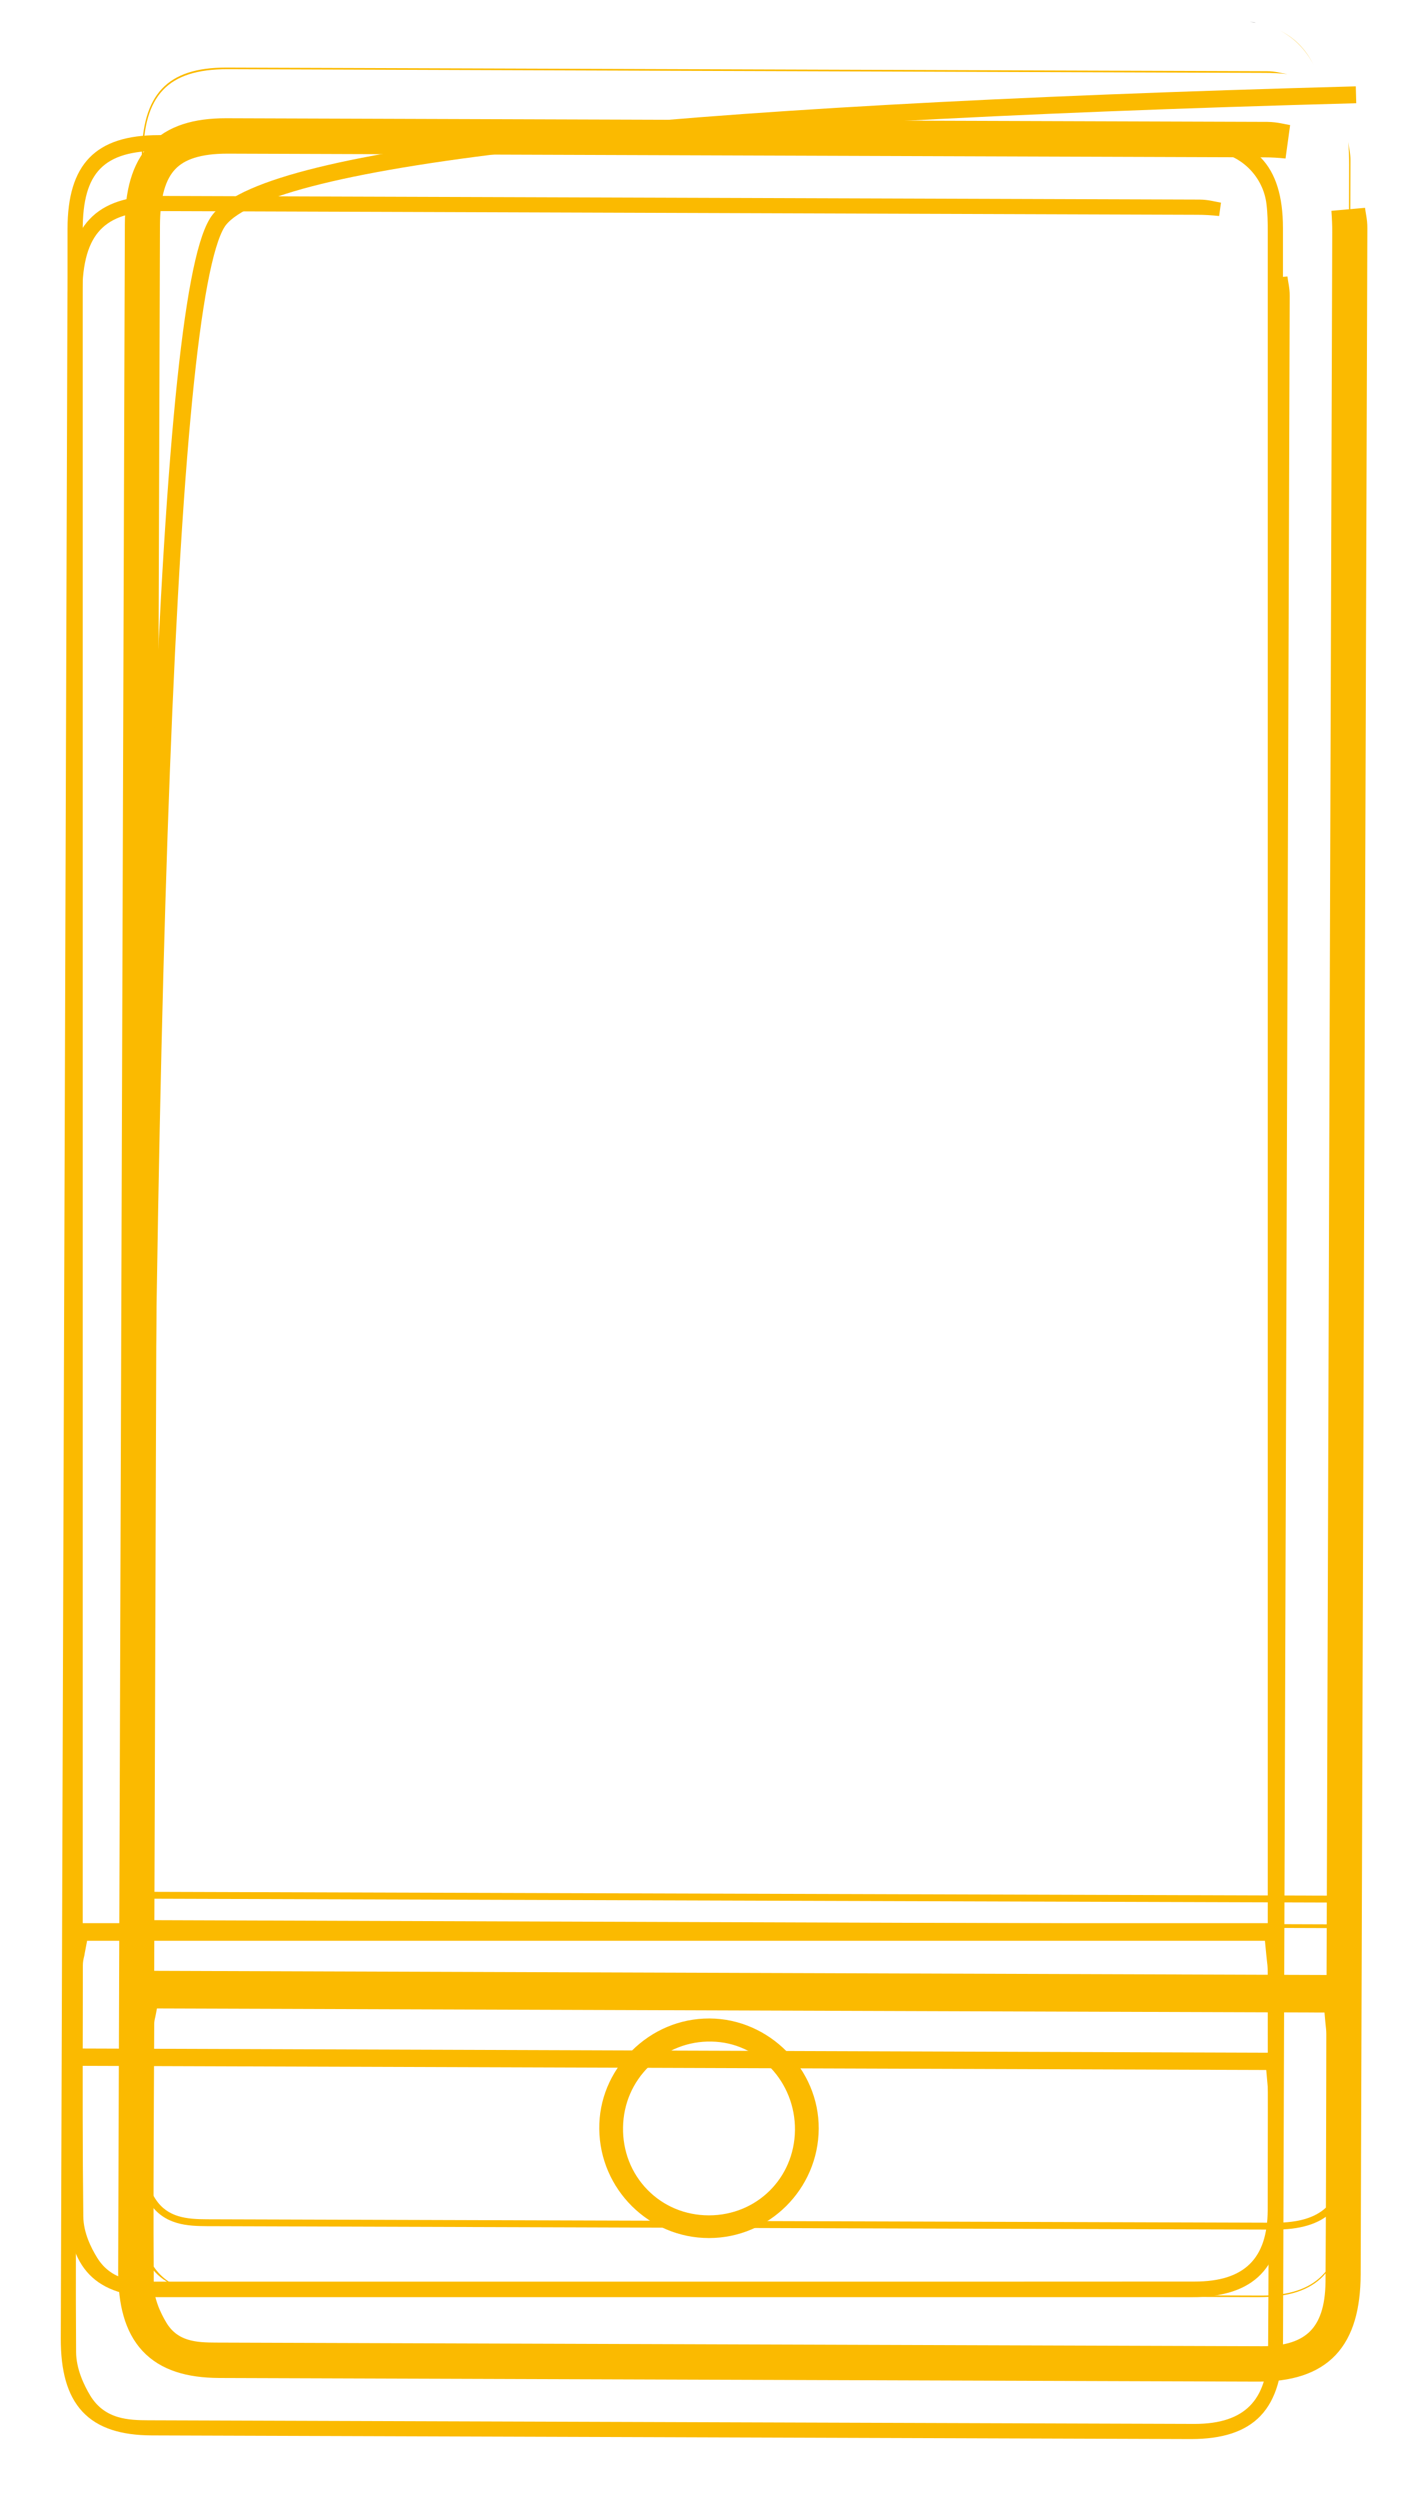 <?xml version="1.0" encoding="UTF-8"?>
<svg width="21px" height="37px" viewBox="0 0 21 37" version="1.1" xmlns="http://www.w3.org/2000/svg" xmlns:xlink="http://www.w3.org/1999/xlink">
    <title>2CEFCF48-4046-4791-BAE7-FDFE73996B21</title>
    <defs>
        <polygon id="path-1" points="0.701 0.325 1.701 0.325 1.701 1.202 0.701 1.202"></polygon>
        <polygon id="path-3" points="0.055 0.325 1.055 0.325 1.055 0.832 0.055 0.832"></polygon>
        <polygon id="path-5" points="0.082 0.902 0.999 0.902 0.999 1.903 0.082 1.903"></polygon>
    </defs>
    <g id="Site" stroke="none" stroke-width="1" fill="none" fill-rule="evenodd">
        <g id="Desktop-HD-Fiche-Produit-" transform="translate(-333, -1280)">
            <g id="Group-16" transform="translate(142, 850)">
                <g id="Group-12" transform="translate(4, 388)">
                    <g id="Components/BarreAvantagesProduit" transform="translate(0, 37)">
                        <g id="Group-2" transform="translate(188, 5)">
                            <g id="Group-28">
                                <path d="M17.774,32.711 C17.771,33.432 17.427,33.769 16.692,33.769 C14.54,33.771 12.388,33.77 10.236,33.77 L6.63,33.77 L1.292,33.77 L1.27,33.77 C1.006,33.77 0.654,33.761 0.441,33.419 C0.348,33.27 0.236,33.043 0.234,32.807 C0.222,31.819 0.224,30.814 0.226,29.842 L0.227,29.089 C0.227,29.037 0.237,28.992 0.246,28.957 C0.249,28.945 0.252,28.932 0.253,28.919 L0.29,28.725 L17.733,28.725 L17.754,28.94 C17.756,28.964 17.759,28.985 17.761,29.006 C17.768,29.059 17.774,29.113 17.774,29.172 L17.775,29.828 C17.776,30.789 17.777,31.749 17.774,32.711 L17.774,32.711 Z M0.225,3.404 C0.225,2.549 0.536,2.231 1.372,2.231 C6.458,2.231 11.544,2.231 16.629,2.232 C16.748,2.232 16.877,2.233 17.005,2.249 C17.394,2.3 17.71,2.625 17.756,3.021 C17.773,3.16 17.775,3.296 17.775,3.435 C17.775,10.989 17.775,18.54 17.775,26.094 L17.775,28.464 L0.225,28.464 L0.225,3.404 Z M16.666,2 L9.008,2 L1.349,2 C0.416,2 0,2.428 0,3.389 L0,32.611 C0,33.572 0.416,34 1.348,34 L16.637,34 C17.58,34 18,33.568 18,32.597 L18,14.122 L18,3.375 C18,2.437 17.576,2 16.666,2 L16.666,2 Z" id="Fill-1" fill="#FBBA00"></path>
                                <path d="M9.5,32.914 L9.495,32.914 C9.115,32.913 8.762,32.766 8.501,32.5 C8.237,32.231 8.096,31.869 8.102,31.483 C8.108,31.104 8.26,30.753 8.529,30.491 C8.8,30.228 9.163,30.082 9.544,30.092 C10.3,30.105 10.908,30.75 10.899,31.53 C10.89,32.307 10.276,32.914 9.5,32.914 M9.512,30 L9.502,30 C9.104,30 8.726,30.159 8.439,30.448 C8.152,30.737 7.996,31.113 8,31.51 C8.008,32.332 8.681,33 9.5,33 L9.502,33 C10.323,32.999 10.995,32.329 11,31.506 C11.006,30.695 10.323,30.005 9.512,30" id="Fill-3" fill="#FBBA00"></path>
                                <path d="M18.891,29.788 C18.889,30.784 18.887,31.78 18.88,32.776 C18.874,33.584 18.485,33.976 17.692,33.976 L17.684,33.976 L2.192,33.922 C1.918,33.92 1.498,33.918 1.249,33.505 C1.149,33.338 1.029,33.084 1.027,32.814 C1.02,31.808 1.025,30.784 1.03,29.795 L1.034,28.959 C1.034,28.892 1.046,28.838 1.056,28.798 L1.063,28.763 L1.117,28.476 L1.202,28.476 L18.844,28.538 L18.877,28.91 C18.886,28.986 18.892,29.045 18.892,29.109 L18.891,29.788 Z M18.895,28.482 L18.791,28.482 L1.033,28.419 L1.119,2.343 C1.122,1.406 1.485,1.024 2.372,1.024 L2.381,1.024 L17.729,1.079 C17.835,1.079 17.95,1.084 18.067,1.097 C17.969,1.082 17.882,1.054 17.767,1.054 L2.357,1 L2.347,1 C1.476,1 1.103,1.397 1.099,2.327 L1,32.609 C0.998,33.543 1.37,33.942 2.248,33.946 L17.629,34 L17.639,34 C18.083,34 18.397,33.897 18.597,33.686 C18.8,33.472 18.899,33.136 18.901,32.659 L19,2.377 C19.001,2.271 18.978,2.194 18.968,2.103 C18.975,2.217 18.981,2.332 18.98,2.438 L18.895,28.482 Z" id="Fill-5" fill="#FBBA00"></path>
                                <g id="Group-9" transform="translate(17, 0)">
                                    <mask id="mask-2" fill="white">
                                        <use xlink:href="#path-1"></use>
                                    </mask>
                                    <g id="Clip-8"></g>
                                    <path d="M0.951,0.45 C1.164,0.562 1.336,0.741 1.45,0.954 C1.341,0.727 1.177,0.558 0.951,0.45" id="Fill-7" fill="#FBBA00" mask="url(#mask-2)"></path>
                                </g>
                                <path d="M18.893,29.14 C18.891,30.082 18.889,31.023 18.882,31.966 C18.877,32.61 18.569,32.898 17.882,32.898 L17.874,32.898 L2.063,32.847 C1.764,32.846 1.481,32.821 1.303,32.548 C1.216,32.413 1.111,32.208 1.109,32.001 C1.102,31.05 1.107,30.083 1.112,29.147 L1.116,28.357 C1.116,28.317 1.125,28.281 1.135,28.239 L1.163,28.102 L18.863,28.16 L18.883,28.351 C18.889,28.397 18.895,28.445 18.895,28.497 L18.893,29.14 Z M18.98,28.27 L18.96,28.058 L1.076,28 L1.038,28.189 C1.036,28.203 1.033,28.215 1.03,28.227 C1.022,28.262 1.011,28.305 1.011,28.357 L1.006,29.094 C1.001,30.047 0.996,31.032 1.004,32.002 C1.006,32.233 1.119,32.456 1.214,32.602 C1.432,32.938 1.792,32.947 2.063,32.949 L2.085,32.949 L7.558,32.967 L11.256,32.98 C13.462,32.986 15.668,32.993 17.874,33 C18.628,33.002 18.981,32.674 18.987,31.966 C18.994,31.024 18.997,30.082 18.998,29.14 L19,28.497 C19,28.439 18.993,28.386 18.987,28.335 C18.985,28.314 18.981,28.292 18.98,28.27 L18.98,28.27 Z" id="Fill-10" fill="#FBBA00"></path>
                                <g id="Group-14" transform="translate(17, 0)">
                                    <mask id="mask-4" fill="white">
                                        <use xlink:href="#path-3"></use>
                                    </mask>
                                    <g id="Clip-13"></g>
                                    <path d="M0.571,0.328 C0.548,0.325 0.528,0.327 0.506,0.325 C0.538,0.329 0.573,0.332 0.603,0.339 C0.592,0.337 0.582,0.329 0.571,0.328" id="Fill-12" fill="#1A1919" mask="url(#mask-4)"></path>
                                </g>
                                <g id="Group-17" transform="translate(18, 0)">
                                    <mask id="mask-6" fill="white">
                                        <use xlink:href="#path-5"></use>
                                    </mask>
                                    <g id="Clip-16"></g>
                                    <path d="M0.589,1.372 C0.587,1.351 0.575,1.332 0.571,1.31 C0.582,1.367 0.587,1.433 0.594,1.495 C0.591,1.453 0.594,1.414 0.589,1.372" id="Fill-15" fill="#1A1919" mask="url(#mask-6)"></path>
                                </g>
                                <path d="M9.499,32.914 L9.495,32.914 C9.115,32.913 8.762,32.766 8.501,32.5 C8.237,32.231 8.095,31.869 8.102,31.483 C8.108,31.104 8.259,30.753 8.528,30.491 C8.8,30.228 9.162,30.082 9.543,30.092 C10.299,30.105 10.907,30.75 10.898,31.53 C10.889,32.307 10.275,32.914 9.499,32.914 M9.511,30 L9.501,30 C9.103,30 8.726,30.159 8.438,30.448 C8.151,30.737 7.995,31.113 8,31.51 C8.008,32.332 8.68,33 9.499,33 L9.502,33 C10.322,32.999 10.995,32.329 11,31.506 C11.005,30.695 10.323,30.005 9.511,30" id="Fill-18" fill="#1A1919"></path>
                                <path d="M9.499,32.914 L9.495,32.914 C9.115,32.913 8.762,32.766 8.501,32.5 C8.237,32.231 8.095,31.869 8.102,31.483 C8.108,31.104 8.259,30.753 8.528,30.491 C8.8,30.228 9.162,30.082 9.543,30.092 C10.299,30.105 10.907,30.75 10.898,31.53 C10.889,32.307 10.275,32.914 9.499,32.914 Z M9.511,30 L9.501,30 C9.103,30 8.726,30.159 8.438,30.448 C8.151,30.737 7.995,31.113 8,31.51 C8.008,32.332 8.68,33 9.499,33 L9.502,33 C10.322,32.999 10.995,32.329 11,31.506 C11.005,30.695 10.323,30.005 9.511,30 Z" id="Stroke-20" stroke="#FBBA00" stroke-width="0.25"></path>
                                <path d="M9.499,32.914 L9.495,32.914 C9.115,32.914 8.762,32.766 8.501,32.499 C8.237,32.23 8.095,31.87 8.102,31.483 C8.108,31.105 8.259,30.754 8.528,30.492 C8.8,30.229 9.162,30.083 9.543,30.094 C10.299,30.105 10.907,30.751 10.898,31.53 C10.889,32.308 10.275,32.914 9.499,32.914 M9.511,30 L9.501,30 C9.103,30 8.726,30.16 8.438,30.448 C8.151,30.737 7.995,31.114 8,31.51 C8.008,32.333 8.68,33 9.499,33 L9.502,33 C10.322,32.999 10.995,32.329 11,31.506 C11.005,30.696 10.323,30.006 9.511,30" id="Fill-22" fill="#FBBA00"></path>
                                <path d="M18.891,30.788 C18.889,31.784 18.887,32.78 18.88,33.776 C18.874,34.584 18.485,34.976 17.692,34.976 L17.684,34.976 L2.192,34.922 C1.918,34.92 1.498,34.918 1.249,34.505 C1.149,34.338 1.029,34.084 1.027,33.814 C1.02,32.808 1.025,31.784 1.03,30.795 L1.034,29.959 C1.034,29.892 1.046,29.838 1.056,29.798 L1.063,29.763 L1.117,29.476 L1.202,29.476 L18.844,29.538 L18.877,29.91 C18.886,29.986 18.892,30.045 18.892,30.109 L18.891,30.788 Z M18.895,29.482 L18.791,29.482 L1.033,29.419 L1.119,3.343 C1.122,2.406 1.485,2.024 2.372,2.024 L2.381,2.024 L17.729,2.079 C17.835,2.079 17.95,2.085 18.066,2.098 C17.968,2.082 17.882,2.055 17.767,2.054 L2.357,2 L2.347,2 C1.476,2 1.103,2.397 1.099,3.327 L1,33.609 C0.998,34.543 1.37,34.942 2.248,34.946 L17.629,35 L17.639,35 C18.083,35 18.397,34.897 18.597,34.686 C18.8,34.472 18.899,34.136 18.901,33.659 L19,3.377 C19.001,3.271 18.977,3.195 18.967,3.103 C18.975,3.218 18.981,3.332 18.98,3.438 L18.895,29.482 Z" id="Fill-24" fill="#1A1919"></path>
                                <path d="M18.891,30.788 C18.889,31.784 18.887,32.78 18.88,33.776 C18.874,34.584 18.485,34.976 17.692,34.976 L17.684,34.976 L2.192,34.922 C1.918,34.92 1.498,34.918 1.249,34.505 C1.149,34.338 1.029,34.084 1.027,33.814 C1.02,32.808 1.025,31.784 1.03,30.795 L1.034,29.959 C1.034,29.892 1.046,29.838 1.056,29.798 L1.063,29.763 L1.117,29.476 L1.202,29.476 L18.844,29.538 L18.877,29.91 C18.886,29.986 18.892,30.045 18.892,30.109 L18.891,30.788 Z M18.895,29.482 L18.791,29.482 L1.033,29.419 L1.119,3.343 C1.122,2.406 1.485,2.024 2.372,2.024 L2.381,2.024 L17.729,2.079 C17.835,2.079 17.95,2.085 18.066,2.098 C17.968,2.082 17.882,2.055 17.767,2.054 L2.357,2 L2.347,2 C1.476,2 1.103,2.397 1.099,3.327 L1,33.609 C0.998,34.543 1.37,34.942 2.248,34.946 L17.629,35 L17.639,35 C18.083,35 18.397,34.897 18.597,34.686 C18.8,34.472 18.899,34.136 18.901,33.659 L19,3.377 C19.001,3.271 18.977,3.195 18.967,3.103 C18.975,3.218 18.981,3.332 18.98,3.438 L18.895,29.482 Z" id="Stroke-26" stroke="#FBBA00" stroke-width="0.5"></path>
                                <path d="M17.891,31.788 C17.889,32.784 17.887,33.78 17.88,34.776 C17.874,35.584 17.485,35.976 16.692,35.976 L16.684,35.976 L1.192,35.922 C0.918,35.92 0.498,35.918 0.249,35.505 C0.149,35.338 0.029,35.084 0.027,34.814 C0.02,33.808 0.025,32.784 0.03,31.795 L0.034,30.959 C0.034,30.892 0.046,30.838 0.056,30.798 L0.063,30.763 L0.117,30.476 L0.202,30.476 L17.844,30.538 L17.877,30.91 C17.886,30.986 17.892,31.045 17.892,31.109 L17.891,31.788 Z M17.895,30.482 L17.791,30.482 L0.033,30.419 L0.119,4.343 C0.122,3.406 0.485,3.024 1.372,3.024 L1.381,3.024 L16.729,3.079 C16.835,3.079 16.95,3.085 17.066,3.098 C16.968,3.082 16.882,3.055 16.767,3.054 L1.357,3 L1.347,3 C0.476,3 0.103,3.397 0.099,4.327 L-7.99360578e-14,34.609 C-0.002,35.543 0.37,35.942 1.248,35.946 L16.629,36 L16.639,36 C17.083,36 17.397,35.897 17.597,35.686 C17.8,35.472 17.899,35.136 17.901,34.659 L18,4.377 C18.001,4.271 17.977,4.195 17.967,4.103 C17.975,4.218 17.981,4.332 17.98,4.438 L17.895,30.482 Z" id="Stroke-26" stroke="#FBBA00" stroke-width="0.2"></path>
                            </g>
                            <path d="M19.082,1.403 C8.624,1.685 3.013,2.301 2.25,3.25 C1.487,4.199 1.105,14.116 1.105,33" id="Path-2" stroke="#FBBA00" stroke-width="0.25"></path>
                        </g>
                    </g>
                </g>
            </g>
        </g>
    </g>
</svg>